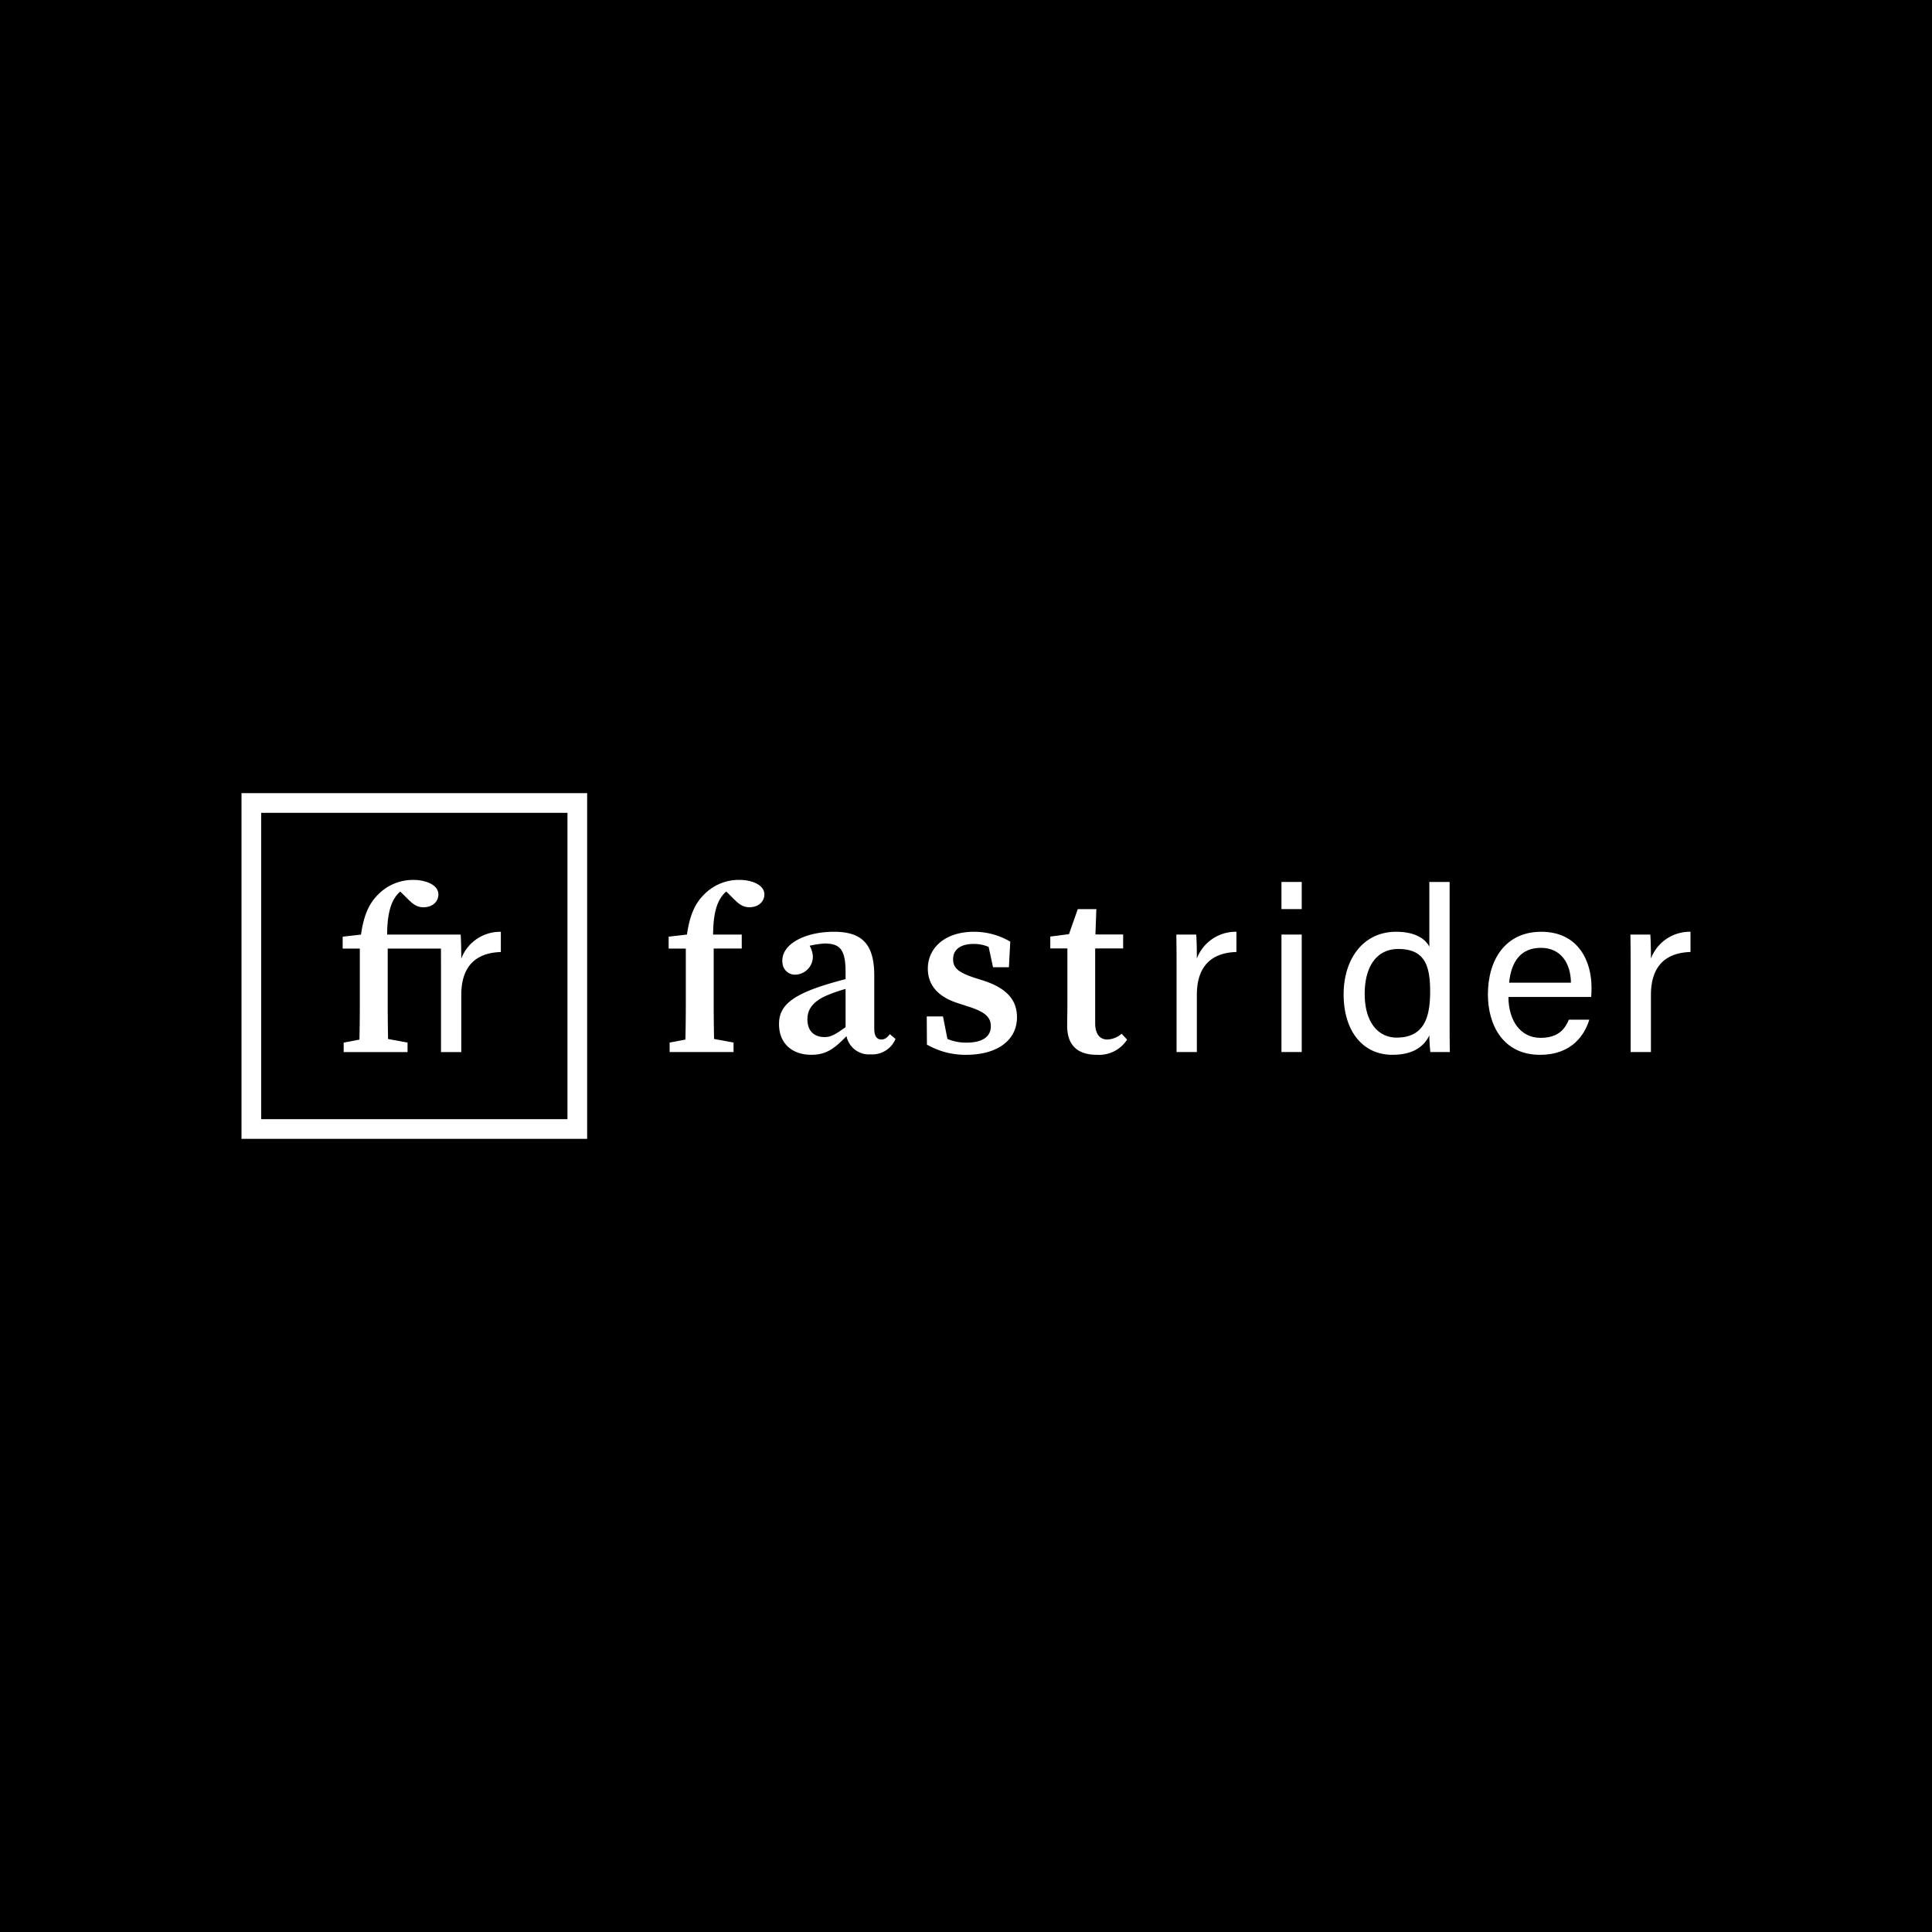 <?xml version="1.0" encoding="UTF-8"?> <svg xmlns="http://www.w3.org/2000/svg" viewBox="0 0 400 400"><g><rect width="400" height="400"></rect><g><path d="M95.502,198.46c0-2.373-.065-4.28-.13-4.963H80.153c.016-3.502.515-5.813,1.469-7.421a5.83,5.83,0,0,1,1.244-1.488l.874.849c1.474,1.474,2.282,2.376,3.864,2.401,1.939.028,3.147-1.156,3.161-2.656,0-2.022-2.689-3.003-5.155-3.003a10.065,10.065,0,0,0-7.354,3.052c-1.786,1.787-2.928,4.12-3.516,8.266l-3.795.432v2.468h3.553v11.349q0,3.746-.079,7.493l-3.267.619v1.961H84.379v-1.961l-4.03-.744q-.078-3.683-.077-7.368V196.396H91.29c.008.996.013,2.207.013,3.708v17.715h4.2v-11.81c0-6.149,3.205-8.753,8.194-8.902v-4.185a8.597,8.597,0,0,0-8.194,5.537" fill="#fff"></path><path d="M50,235.782h71.564V164.218H50Zm4.072-67.493h63.418v63.419H54.072Z" fill="#fff"></path><rect x="265.313" y="182.599" width="4.196" height="5.62" fill="#fff"></rect><path d="M182.498,215.212c-.936,0-1.491-.639-1.491-2.254V201.994c0-6.533-2.531-9.08-8.352-9.08-6.149,0-11.244,2.699-10.636,6.605a2.594,2.594,0,0,0,2.832,2.267,3.74,3.74,0,0,0,3.444-3.779,4.988,4.988,0,0,0-.671-2.198,19.361,19.361,0,0,1,3.052-.467c3.264,0,4.392,1.261,4.392,5.946V202.717c-1.733.448-3.497.954-4.783,1.373-7.248,2.351-8.996,4.74-8.996,7.941,0,4.151,2.882,6.354,6.661,6.354,3.189,0,4.827-1.335,7.309-3.86a4.717,4.717,0,0,0,4.974,3.766,5.207,5.207,0,0,0,5.172-3.189l-1.17-.996c-.571.744-1.051,1.106-1.737,1.106m-7.429-2.549c-2.183,1.563-3.064,2.051-4.368,2.051-1.997,0-3.534-1.111-3.534-3.699,0-1.918.999-3.717,4.378-5.07a33.347,33.347,0,0,1,3.524-1.199Z" fill="#fff"></path><path d="M203.75,203.067l-1.987-.627c-3.435-1.145-4.432-2.053-4.432-3.872,0-1.961,1.55-3.135,4.224-3.135a7.632,7.632,0,0,1,3.13.611l.913,4.208h3.287l.277-5.296a14.779,14.779,0,0,0-7.483-2.042c-6.186,0-9.582,3.477-9.582,7.611,0,3.601,2.301,5.875,6.077,7.12l2.516.818c3.24,1.063,4.451,2.131,4.451,3.996,0,2.165-1.697,3.408-5.069,3.408a9.85,9.85,0,0,1-3.919-.765l-.916-4.655H191.875l.034,5.827a16.006,16.006,0,0,0,8.101,2.112c6.763,0,10.545-3.231,10.545-7.761,0-3.429-1.911-5.917-6.805-7.557" fill="#fff"></path><path d="M229.299,215.224c-1.519,0-2.554-1.035-2.554-3.397V196.361h5.79v-2.89H226.799l.187-5.251h-3.844l-1.82,5.184-3.872.5v2.459h3.542V207.934c0,1.865-.048,3.009-.048,4.419,0,4.209,2.3,6.032,6.127,6.032a6.905,6.905,0,0,0,6.28-3.138l-1.133-1.221a4.849,4.849,0,0,1-2.918,1.198" fill="#fff"></path><path d="M247.796,198.455c0-2.374-.064-4.283-.129-4.966h-4.118c.017,1.293.048,3.209.048,6.608v17.714h4.198V206.002c0-6.148,3.206-8.753,8.192-8.902v-4.187a8.601,8.601,0,0,0-8.192,5.542" fill="#fff"></path><rect x="265.313" y="193.489" width="4.196" height="24.321" fill="#fff"></rect><path d="M300.13,182.599h-4.2v13.42c-.652-1.364-2.569-3.105-6.873-3.105-6.727,0-10.872,5.502-10.872,12.99,0,7.415,3.844,12.481,10.095,12.481,3.985,0,6.451-1.49,7.649-4.026a34.26,34.26,0,0,0,.214,3.452h4.033c-.047-2.348-.047-4.588-.047-6.874ZM289.159,214.823c-3.818,0-6.613-3.175-6.613-9.049,0-5.899,2.653-9.297,6.943-9.297,5.478,0,6.606,3.413,6.606,8.818,0,5.334-1.249,9.528-6.936,9.528" fill="#fff"></path><path d="M319.091,192.913c-7.394,0-11.036,5.765-11.036,12.997,0,6.26,3.117,12.477,10.764,12.477,6.665,0,9.275-4.159,10.232-7.275H324.821c-.779,1.781-2.026,3.762-5.87,3.762-4.128,0-6.619-3.514-6.65-8.461h17.14c.064-.657.064-1.277.064-2.019,0-5.186-2.57-11.481-10.415-11.481M312.445,203.453c.425-4.236,2.307-7.214,6.584-7.214,4.156,0,6.17,3.214,6.218,7.214Z" fill="#fff"></path><path d="M341.808,198.455c0-2.374-.066-4.283-.13-4.966h-4.118c.018,1.293.048,3.209.048,6.608v17.714h4.2V206.002c0-6.148,3.204-8.753,8.192-8.902v-4.187a8.599,8.599,0,0,0-8.192,5.542" fill="#fff"></path><path d="M153.099,182.173a10.057,10.057,0,0,0-7.353,3.05c-1.786,1.788-2.928,4.121-3.517,8.266l-3.794.433v2.467h3.555v11.35q0,3.745-.083,7.493l-3.266.618V217.81H151.871v-1.96l-4.031-.744q-.076-3.683-.078-7.367V196.388h5.808V193.489h-5.927c.015-3.503.513-5.812,1.469-7.42a5.839,5.839,0,0,1,1.246-1.488l.874.849c1.472,1.475,2.281,2.376,3.863,2.4,1.937.029,3.148-1.154,3.159-2.659,0-2.019-2.688-2.998-5.155-2.998" fill="#fff"></path></g></g></svg> 